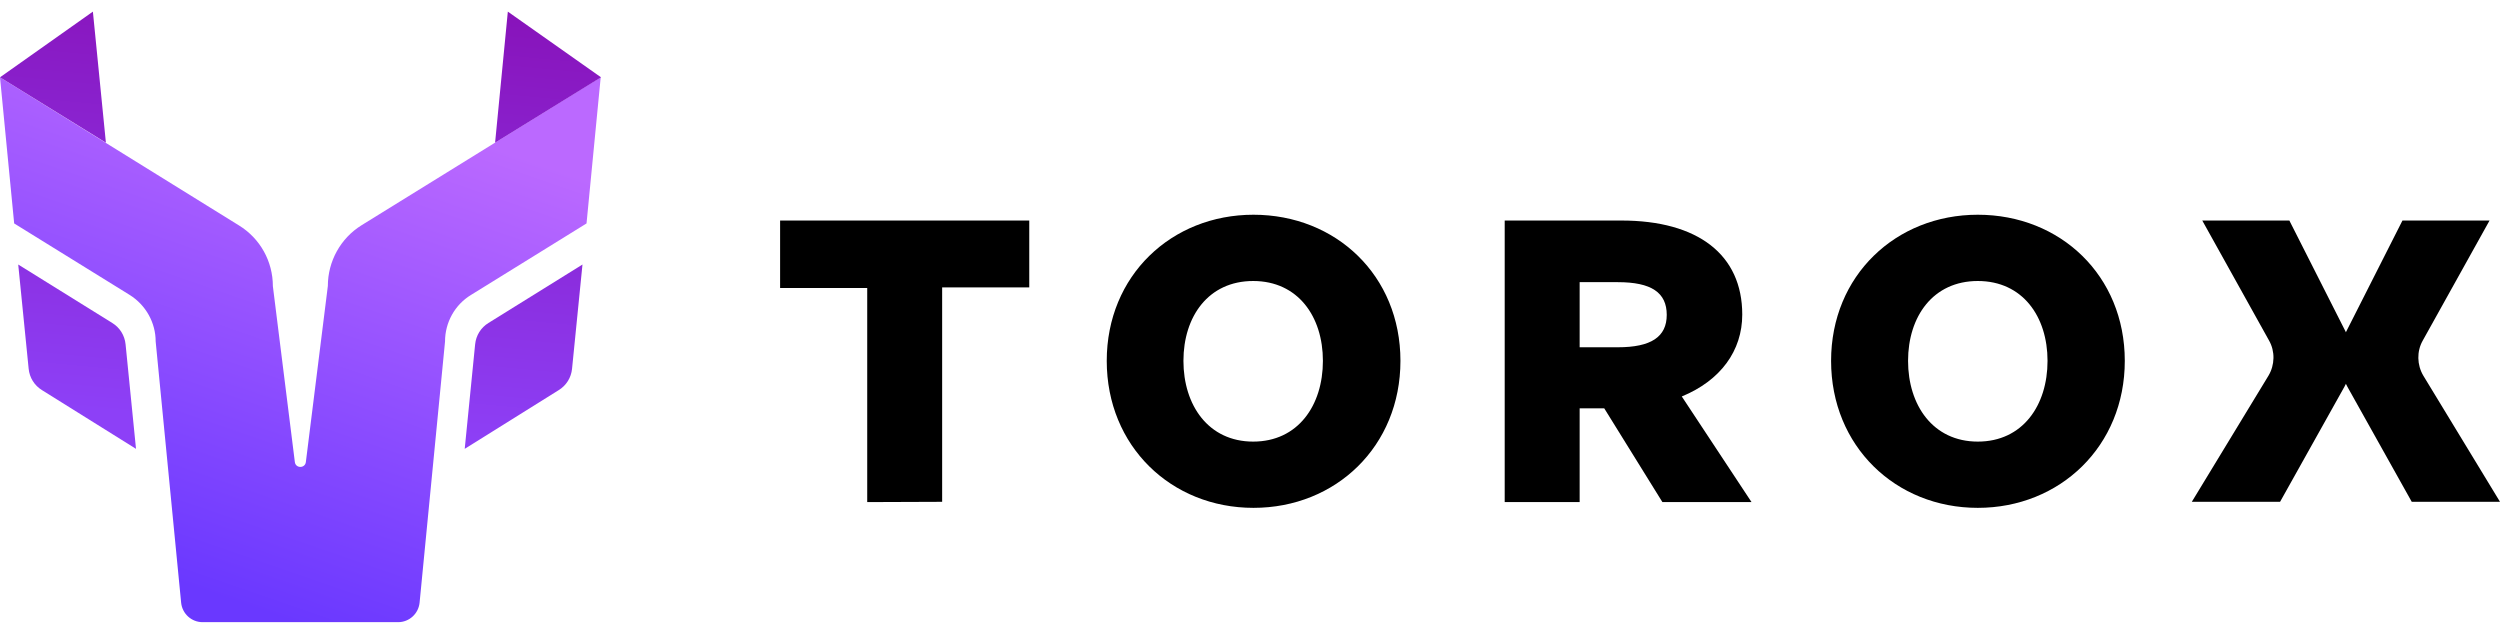 <svg width="142" height="36" viewBox="0 0 142 36" fill="none" xmlns="http://www.w3.org/2000/svg">
<path d="M49.258 28.519V16.357H44.31V12.527H58.462V16.324H53.514V28.503L49.258 28.519Z" fill="currentColor"/>
<path d="M62.863 20.497C62.863 15.649 66.545 12.197 71.196 12.197C75.88 12.197 79.545 15.649 79.545 20.497C79.545 25.346 75.88 28.846 71.196 28.846C66.528 28.846 62.863 25.346 62.863 20.497ZM75.141 20.497C75.141 17.983 73.727 15.961 71.18 15.961C68.632 15.961 67.219 17.983 67.219 20.497C67.219 23.012 68.632 25.083 71.18 25.083C73.727 25.083 75.141 23.028 75.141 20.497Z" fill="currentColor"/>
<path d="M85.467 28.518V12.526H92.09C96.446 12.526 98.96 14.466 98.96 17.868C98.96 19.922 97.728 21.615 95.525 22.519L99.486 28.518H94.424L91.121 23.193H89.724V28.518H85.467ZM89.724 19.725H91.893C93.783 19.725 94.671 19.134 94.671 17.884C94.671 16.619 93.8 16.027 91.893 16.027H89.724V19.725Z" fill="currentColor"/>
<path d="M104.006 20.497C104.006 15.649 107.687 12.197 112.339 12.197C117.023 12.197 120.688 15.649 120.688 20.497C120.688 25.346 117.006 28.846 112.339 28.846C107.671 28.846 104.006 25.346 104.006 20.497ZM116.3 20.497C116.3 17.983 114.886 15.961 112.339 15.961C109.791 15.961 108.378 17.983 108.378 20.497C108.378 23.012 109.791 25.083 112.339 25.083C114.886 25.083 116.3 23.028 116.3 20.497Z" fill="currentColor"/>
<path d="M130.035 12.525H125.088L128.884 19.346C129.23 19.954 129.213 20.727 128.852 21.335L124.496 28.501H129.509L133.158 21.976C133.7 20.99 133.733 19.823 133.223 18.82L130.035 12.525Z" fill="currentColor"/>
<path d="M136.46 12.525H141.407L137.611 19.346C137.265 19.954 137.282 20.727 137.643 21.335L141.999 28.501H136.986L133.337 21.976C132.795 20.99 132.762 19.823 133.272 18.82L136.46 12.525Z" fill="currentColor"/>
<path d="M20.544 12.789C19.345 13.529 18.622 14.844 18.622 16.241L17.372 26.25C17.323 26.611 16.797 26.611 16.748 26.25L15.499 16.257C15.499 14.844 14.776 13.545 13.576 12.806L0 4.391L0.805 12.691L7.363 16.75C8.284 17.325 8.842 18.328 8.842 19.396L10.289 34.238C10.354 34.862 10.88 35.339 11.505 35.339H17.06H22.615C23.24 35.339 23.766 34.862 23.832 34.238L25.278 19.396C25.278 18.312 25.837 17.309 26.757 16.75L33.315 12.691L34.12 4.391L20.544 12.789Z" fill="url(#paint0_linear_5075_34882)"/>
<path fill-rule="evenodd" clip-rule="evenodd" d="M5.276 0.66L0 4.391L6.015 8.105L5.276 0.66ZM1.035 15.025L6.377 18.345C6.804 18.608 7.084 19.052 7.133 19.561L7.725 25.494L2.383 22.158C1.956 21.895 1.676 21.451 1.627 20.942L1.035 15.025ZM28.845 0.66L28.121 8.105L34.137 4.391L28.845 0.66ZM33.085 15.025L27.743 18.345C27.316 18.608 27.037 19.052 26.987 19.561L26.396 25.494L31.737 22.158C32.164 21.895 32.444 21.451 32.493 20.942L33.085 15.025Z" fill="url(#paint1_linear_5075_34882)"/>
<defs>
<linearGradient id="paint0_linear_5075_34882" x1="8.374" y1="32.521" x2="17.941" y2="4.845" gradientUnits="userSpaceOnUse">
<stop stop-color="#6A38FF"/>
<stop offset="1" stop-color="#BB69FF"/>
</linearGradient>
<linearGradient id="paint1_linear_5075_34882" x1="17.523" y1="-0.421" x2="15.165" y2="24.282" gradientUnits="userSpaceOnUse">
<stop stop-color="#8813BA"/>
<stop offset="1" stop-color="#8D40F7"/>
</linearGradient>
</defs>
</svg>

